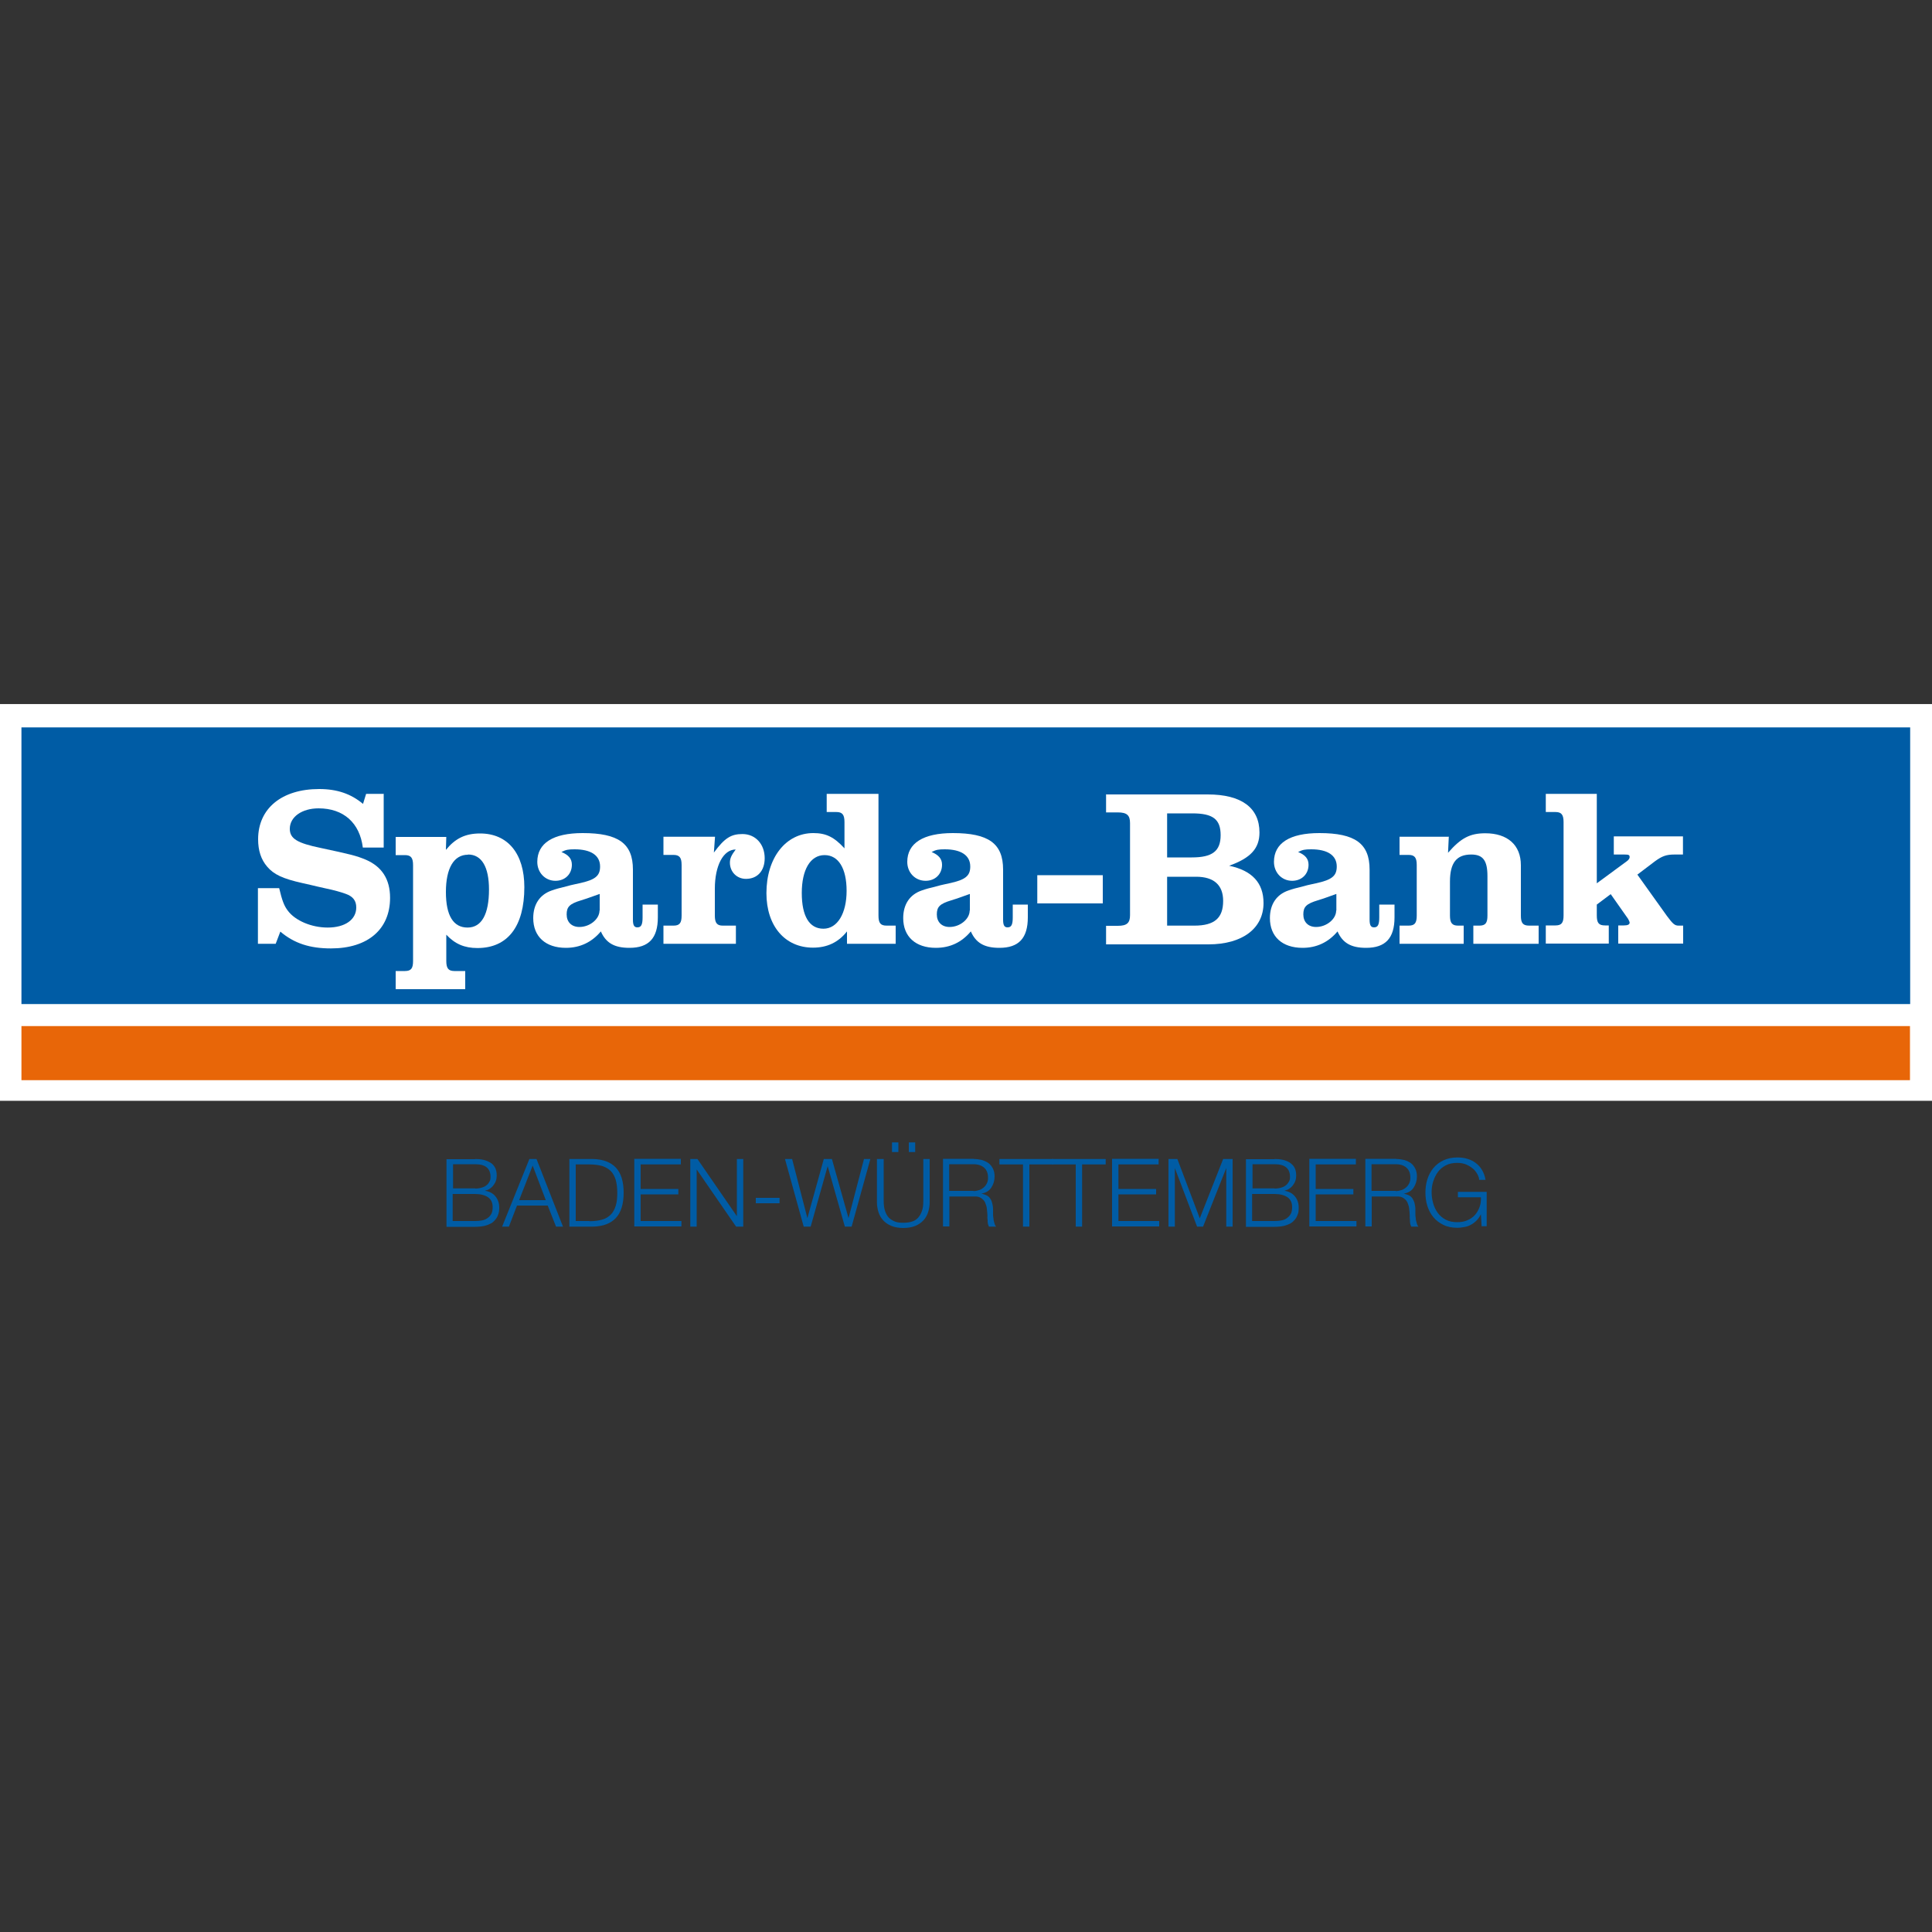<?xml version="1.0" encoding="UTF-8"?>
<svg id="Ebene_1" data-name="Ebene 1" xmlns="http://www.w3.org/2000/svg" viewBox="0 0 100 100">
  <rect x="0" y="0" width="100" height="100" fill="#333333" stroke="none"/>
  <defs>
    <style>
      .cls-1 {
        fill: #005ca5;
      }

      .cls-2 {
        fill: #e86608;
      }

      .cls-3 {
        fill: #fff;
      }
    </style>
  </defs>
  <g id="b">
    <rect class="cls-3" x="-.01" y="36.45" width="100.02" height="20.52"/>
    <rect class="cls-3" x="-.01" y="36.45" width="100.02" height="20.52"/>
    <rect class="cls-1" x="1.11" y="37.65" width="97.76" height="14.32"/>
    <rect class="cls-2" x="1.11" y="53.11" width="97.75" height="2.8"/>
    <g id="c">
      <path class="cls-3" d="m19.87,41.09h-.92l-.16.52c-.62-.52-1.34-.77-2.27-.77-1.93,0-3.16,1-3.16,2.6,0,.58.15,1.05.47,1.42.34.4.8.62,1.83.85l.4.09.38.09.4.09c.44.09.79.19,1.04.28.38.13.56.35.56.71,0,.63-.58,1.04-1.48,1.04-.84,0-1.68-.36-2.06-.87-.2-.26-.3-.54-.45-1.17h-1.1v2.88h.92l.24-.63c.72.61,1.53.87,2.62.87,1.91,0,3.06-.99,3.06-2.62,0-.96-.42-1.61-1.25-1.97-.5-.21-.8-.28-2.34-.61-1.21-.25-1.6-.48-1.6-.99,0-.62.63-1.06,1.49-1.06,1.29,0,2.13.75,2.29,2.03h1.08v-2.8h0Z"/>
      <path class="cls-3" d="m24.23,44.23c.7,0,1.08.64,1.08,1.81,0,1.28-.38,1.97-1.11,1.97s-1.12-.61-1.12-1.84.41-1.93,1.14-1.93m-1.12-.92h-2.62v.94h.48c.31,0,.42.14.42.52v4.96c0,.38-.1.52-.42.52h-.48v.94h3.6v-.94h-.56c-.31,0-.42-.14-.42-.52v-1.36c.45.48.94.69,1.61.69,1.57,0,2.43-1.12,2.43-3.15,0-1.74-.86-2.78-2.29-2.78-.77,0-1.29.26-1.77.85l.02-.68Z"/>
      <path class="cls-3" d="m31.03,47.13c0,.44-.5.85-1.04.85-.41,0-.66-.26-.66-.65s.15-.55.75-.73c.17-.05.29-.09.96-.33v.86Zm2.23-.31v.66c0,.38-.07.52-.27.52-.16,0-.23-.1-.23-.4v-2.59c0-1.35-.75-1.89-2.6-1.89-1.53,0-2.35.52-2.35,1.49,0,.56.41.98.94.98.5,0,.85-.35.85-.83,0-.31-.17-.51-.54-.66.23-.12.36-.14.68-.14.84,0,1.32.31,1.32.89,0,.48-.24.69-1.08.87l-.23.05-.22.05-.22.06c-.3.07-.56.14-.75.21-.62.21-.96.72-.96,1.43,0,.96.64,1.54,1.69,1.54.73,0,1.34-.29,1.81-.85.26.59.69.85,1.48.85,1,0,1.47-.5,1.47-1.58v-.66h-.78Z"/>
      <path class="cls-3" d="m37.01,43.31h-2.67v.94h.52c.31,0,.42.14.42.52v2.62c0,.38-.1.52-.42.52h-.52v.94h3.75v-.94h-.68c-.3,0-.41-.14-.41-.52v-1.39c0-1.2.44-2.03,1.08-2.03-.23.3-.3.47-.3.68,0,.48.36.84.83.84.59,0,.97-.41.97-1.07,0-.73-.48-1.25-1.15-1.25-.59,0-.92.2-1.48.96l.06-.83h0Z"/>
      <path class="cls-3" d="m42.68,44.26c.72,0,1.14.69,1.14,1.85s-.47,1.96-1.2,1.96-1.12-.65-1.12-1.85.44-1.96,1.18-1.96m2.79-3.17h-2.68v.94h.5c.31,0,.42.14.42.52v1.36c-.54-.59-.96-.79-1.61-.79-1.43,0-2.43,1.28-2.43,3.11,0,1.7.96,2.82,2.41,2.82.73,0,1.31-.27,1.76-.84v.64h2.52v-.94h-.47c-.32,0-.42-.14-.42-.52v-6.3h0Z"/>
      <path class="cls-3" d="m50.19,47.13c0,.44-.5.85-1.04.85-.41,0-.66-.26-.66-.65s.15-.55.75-.73c.18-.05.29-.09.96-.33v.86Zm2.23-.31v.66c0,.38-.07.52-.27.52-.16,0-.23-.1-.23-.4v-2.59c0-1.35-.75-1.89-2.6-1.89-1.53,0-2.36.52-2.36,1.49,0,.56.41.98.95.98.5,0,.85-.35.85-.83,0-.31-.18-.51-.54-.66.23-.12.36-.14.68-.14.84,0,1.32.31,1.32.89,0,.48-.24.69-1.09.87l-.23.05-.22.05-.22.06c-.3.07-.56.14-.75.21-.62.21-.96.72-.96,1.43,0,.96.64,1.54,1.69,1.54.74,0,1.34-.29,1.81-.85.26.59.69.85,1.48.85,1,0,1.47-.5,1.47-1.58v-.66h-.78Z"/>
      <rect class="cls-3" x="53.69" y="45.3" width="3.39" height="1.46"/>
      <path class="cls-3" d="m60.41,47.91v-2.53h1.5c.92,0,1.4.43,1.4,1.25,0,.89-.45,1.28-1.49,1.28h-1.41Zm0-3.53v-2.28h1.3c1.07,0,1.47.3,1.47,1.13s-.44,1.15-1.49,1.15h-1.28,0Zm-3.16-3.29v.96h.61c.47,0,.63.15.63.55v4.77c0,.4-.16.55-.63.55h-.61v.96h5.3c1.76,0,2.85-.83,2.85-2.14,0-1.04-.59-1.68-1.78-1.93,1.12-.4,1.57-.9,1.57-1.72,0-1.28-.93-1.97-2.68-1.97h-5.27Z"/>
      <path class="cls-3" d="m69.16,47.13c0,.44-.5.85-1.04.85-.41,0-.66-.26-.66-.65s.15-.55.75-.73c.18-.05.29-.09.96-.33v.86h0Zm2.23-.31v.66c0,.38-.07.52-.27.52-.16,0-.23-.1-.23-.4v-2.59c0-1.35-.75-1.89-2.6-1.89-1.53,0-2.35.52-2.35,1.49,0,.56.41.98.94.98.5,0,.85-.35.85-.83,0-.31-.17-.51-.54-.66.23-.12.36-.14.68-.14.84,0,1.32.31,1.32.89,0,.48-.24.69-1.08.87l-.23.05-.22.05-.22.06c-.3.07-.56.14-.75.21-.62.21-.96.72-.96,1.43,0,.96.64,1.54,1.69,1.54.73,0,1.34-.29,1.81-.85.26.59.69.85,1.48.85,1,0,1.47-.5,1.47-1.58v-.66h-.78,0Z"/>
      <path class="cls-3" d="m74.97,43.31h-2.53v.94h.47c.31,0,.42.14.42.52v2.62c0,.38-.1.52-.42.52h-.47v.94h3.32v-.94h-.29c-.31,0-.42-.14-.42-.52v-1.76c0-.97.34-1.4,1.1-1.4.61,0,.84.31.84,1.12v2.04c0,.38-.1.52-.42.52h-.31v.94h3.38v-.94h-.49c-.33,0-.43-.14-.43-.52v-2.61c0-1.04-.69-1.65-1.84-1.65-.79,0-1.26.24-1.93,1.01l.04-.84h0Z"/>
      <path class="cls-3" d="m82.65,41.09h-2.64v.94h.5c.31,0,.42.14.42.52v4.83c0,.38-.1.52-.42.52h-.5v.94h3.26v-.94h-.19c-.33,0-.43-.13-.43-.52v-.56l.72-.54.9,1.28s.08.15.08.19c0,.1-.09.15-.3.15h-.29v.94h3.36v-.93h-.23c-.2,0-.29-.07-.61-.5l-1.53-2.14.91-.69c.37-.27.59-.35,1.01-.35h.44v-.94h-3.58v.94h.55c.22,0,.27.02.27.14,0,.06-.06.15-.15.21l-1.55,1.14v-4.65h0Z"/>
    </g>
    <g>
      <path class="cls-1" d="m24.59,59.99c.15,0,.29.01.42.04.14.03.25.08.36.14s.19.15.25.26c.06.11.09.25.09.41,0,.09-.01.18-.04.27s-.07.16-.13.24-.12.13-.19.18c-.07.05-.16.08-.25.1h0c.23.04.41.13.54.29.13.15.2.35.2.58,0,.06,0,.12-.01.19s-.03.14-.06.22-.07.15-.13.22c-.06.07-.13.14-.22.19s-.21.1-.34.13-.3.05-.49.05h-1.48v-3.5h1.48,0Zm0,1.53c.13,0,.25-.02.35-.05.1-.03.18-.07.25-.13.07-.05.11-.12.15-.19s.05-.15.05-.23c0-.44-.26-.66-.79-.66h-1.15v1.25h1.15Zm0,1.68c.12,0,.24-.01.35-.03.11-.02.21-.06.29-.12.09-.06.15-.13.2-.22s.07-.21.07-.35c0-.23-.08-.4-.24-.51-.16-.11-.39-.17-.68-.17h-1.15v1.4h1.15,0Z"/>
      <path class="cls-1" d="m27.77,59.99l1.37,3.5h-.36l-.43-1.09h-1.59l-.42,1.09h-.35l1.41-3.5h.37Zm.48,2.13l-.68-1.79-.7,1.79h1.38Z"/>
      <path class="cls-1" d="m30.68,59.99c.53.01.93.16,1.2.45s.4.72.4,1.3-.14,1.02-.4,1.3c-.27.29-.67.44-1.2.45h-1.21v-3.5h1.21Zm-.17,3.22c.25,0,.47-.03.65-.08.18-.05.33-.14.45-.26s.2-.27.26-.46.08-.41.08-.67-.03-.49-.08-.67c-.06-.19-.14-.34-.26-.46-.12-.12-.27-.2-.45-.26-.18-.05-.4-.08-.65-.08h-.71v2.93h.71Z"/>
      <path class="cls-1" d="m35.24,59.99v.28h-2.08v1.27h1.95v.28h-1.95v1.38h2.11v.28h-2.44v-3.5h2.42Z"/>
      <path class="cls-1" d="m36.1,59.99l2.04,2.96h0v-2.96h.33v3.5h-.37l-2.04-2.96h0v2.96h-.33v-3.5h.37Z"/>
      <path class="cls-1" d="m39.12,62h1.23v.28h-1.23v-.28Z"/>
      <path class="cls-1" d="m41,59.99l.79,3.06h0l.85-3.06h.42l.86,3.06h0l.8-3.06h.33l-.97,3.5h-.35l-.89-3.13h0l-.88,3.13h-.36l-.97-3.5h.36Z"/>
      <path class="cls-1" d="m45.74,59.99v2.17c0,.2.02.37.07.52.05.14.11.26.2.35.09.09.2.15.32.2s.27.06.43.06.31-.02.44-.06c.13-.04.24-.11.32-.2s.15-.21.2-.35.07-.31.07-.52v-2.17h.33v2.24c0,.18-.03.35-.08.51-.05.16-.13.3-.24.42s-.25.22-.42.29-.38.11-.63.11-.45-.04-.62-.11-.31-.17-.42-.29-.19-.26-.24-.42c-.05-.16-.08-.33-.08-.51v-2.24h.33Zm.43-.86h.33v.5h-.33v-.5Zm.87,0h.33v.5h-.33v-.5Z"/>
      <path class="cls-1" d="m50.41,59.99c.14,0,.28.02.41.05.13.04.24.09.34.16.1.07.17.17.23.28.06.12.09.25.09.41,0,.22-.06.41-.17.58s-.28.27-.51.31h0c.11.03.21.06.28.1.08.04.14.1.18.17.05.07.08.15.1.24.02.09.04.19.04.29,0,.06,0,.13,0,.22,0,.09,0,.17.02.26,0,.09.03.17.05.25.02.08.05.14.09.18h-.37s-.04-.07-.05-.12-.02-.1-.02-.15,0-.1-.01-.15,0-.09,0-.13c0-.12-.02-.25-.03-.37s-.05-.23-.09-.33c-.05-.1-.12-.17-.21-.23s-.21-.09-.37-.08h-1.27v1.55h-.33v-3.5h1.6Zm-.02,1.66c.1,0,.2-.02.29-.05s.17-.08.24-.14.12-.13.16-.21c.04-.08.06-.18.06-.29,0-.22-.06-.39-.19-.51s-.31-.19-.57-.19h-1.25v1.38h1.25Z"/>
      <path class="cls-1" d="m54.5,59.99v.28h-1.22v3.22h-.33v-3.22h-1.22v-.28h2.77Z"/>
      <path class="cls-1" d="m57.23,59.99v.28h-1.22v3.22h-.33v-3.22h-1.22v-.28h2.77Z"/>
      <path class="cls-1" d="m59.97,59.99v.28h-2.08v1.27h1.95v.28h-1.95v1.38h2.11v.28h-2.44v-3.5h2.42Z"/>
      <path class="cls-1" d="m60.94,59.99l1.16,3.07,1.21-3.07h.49v3.5h-.33v-3.03h0l-1.2,3.03h-.31l-1.15-3.03h0v3.03h-.33v-3.5h.49Z"/>
      <path class="cls-1" d="m65.97,59.99c.15,0,.29.01.42.04.14.03.25.08.36.14.1.07.19.15.25.26.06.11.09.25.09.41,0,.09-.01.18-.04.27s-.07.16-.13.24c-.05.07-.12.13-.19.18-.07.05-.16.08-.25.1h0c.23.04.41.13.54.29.13.15.2.35.2.58,0,.06,0,.12-.01.19,0,.07-.03.14-.06.22s-.07.15-.13.22c-.06.07-.13.14-.22.19s-.21.1-.34.13-.3.05-.49.05h-1.48v-3.5h1.48,0Zm0,1.53c.13,0,.25-.02.35-.05.1-.03.18-.07.25-.13s.11-.12.15-.19.05-.15.05-.23c0-.44-.26-.66-.79-.66h-1.15v1.25h1.15Zm0,1.68c.12,0,.24-.01.35-.03.11-.02.21-.06.29-.12s.15-.13.2-.22.07-.21.07-.35c0-.23-.08-.4-.24-.51-.16-.11-.39-.17-.68-.17h-1.15v1.4h1.15,0Z"/>
      <path class="cls-1" d="m70.18,59.99v.28h-2.08v1.27h1.95v.28h-1.95v1.38h2.11v.28h-2.44v-3.5h2.42Z"/>
      <path class="cls-1" d="m72.27,59.99c.14,0,.28.02.41.05.13.04.24.09.34.16.1.07.17.17.23.28.06.12.09.25.09.41,0,.22-.06.41-.17.58s-.28.27-.51.31h0c.11.03.21.06.28.1.08.04.14.1.18.17s.08.15.1.24c.02.09.04.19.04.29,0,.06,0,.13,0,.22,0,.09,0,.17.02.26,0,.09.03.17.05.25s.05.14.09.18h-.37s-.04-.07-.05-.12-.02-.1-.02-.15,0-.1-.01-.15,0-.09,0-.13c0-.12-.02-.25-.03-.37s-.05-.23-.09-.33c-.05-.1-.12-.17-.21-.23s-.21-.09-.37-.08h-1.27v1.55h-.33v-3.5h1.6,0Zm-.02,1.66c.1,0,.2-.02.29-.05s.17-.08.24-.14.12-.13.16-.21c.04-.08.06-.18.06-.29,0-.22-.06-.39-.19-.51s-.31-.19-.57-.19h-1.25v1.38h1.25Z"/>
      <path class="cls-1" d="m76.69,63.49l-.04-.64h0c-.06.12-.13.23-.22.32-.09.09-.18.16-.29.22-.1.06-.22.1-.34.12s-.24.04-.37.04c-.27,0-.52-.05-.72-.15s-.38-.23-.52-.4c-.14-.17-.24-.36-.31-.58-.07-.22-.1-.45-.1-.69s.03-.47.1-.69.17-.41.31-.58c.14-.17.31-.3.52-.4.21-.1.45-.15.72-.15.18,0,.36.02.52.07s.31.12.44.22.24.22.32.36.15.31.18.51h-.33c0-.1-.04-.2-.1-.31-.06-.1-.13-.2-.23-.28s-.21-.15-.35-.21c-.13-.05-.28-.08-.45-.08-.23,0-.43.04-.6.13-.17.09-.3.2-.41.35-.11.15-.18.31-.24.49s-.08.37-.08.56.03.38.08.56.13.35.24.5c.11.15.24.26.41.35.17.09.37.13.6.13.19,0,.37-.03.52-.1.15-.06.28-.15.39-.27.1-.11.18-.25.24-.41s.08-.33.07-.51h-1.19v-.28h1.49v1.78h-.24Z"/>
    </g>
  </g>
</svg>